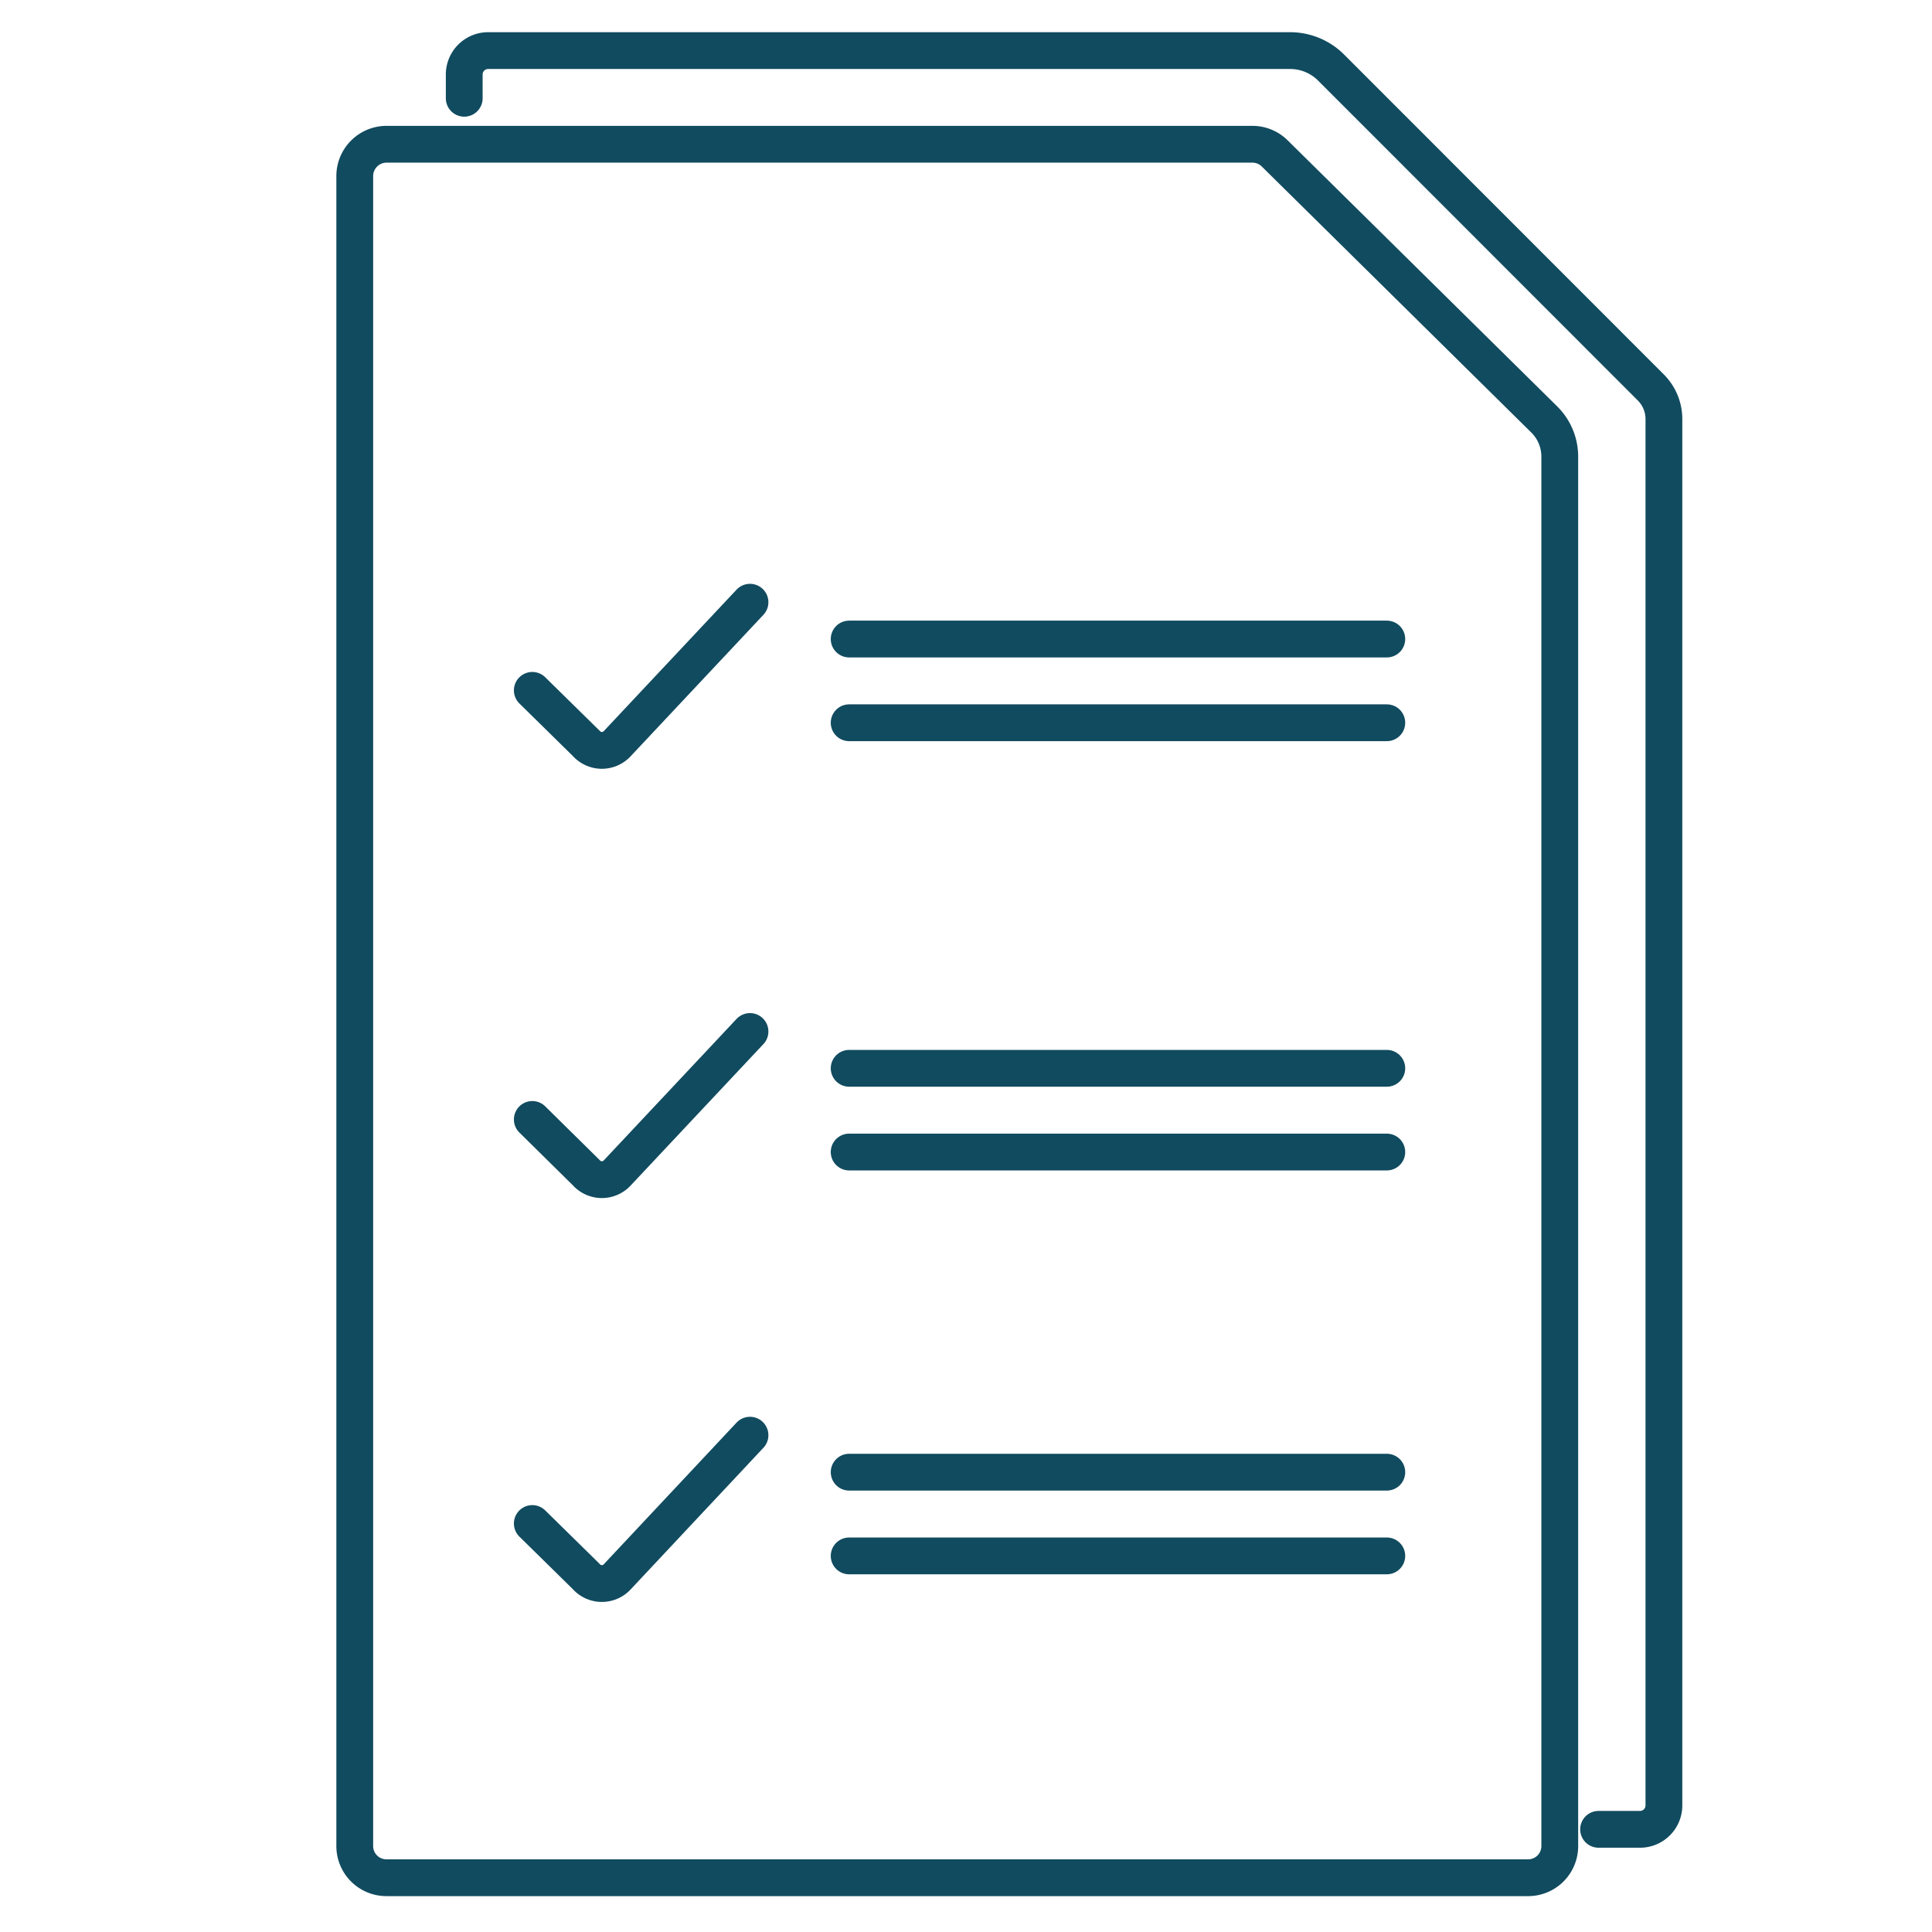 <svg xmlns="http://www.w3.org/2000/svg" viewBox="0 0 105 105"><defs><style>.cls-1{fill:none;stroke:#114b5f;stroke-linecap:round;stroke-miterlimit:10;stroke-width:2px;}</style></defs><g id="Digitalpage"><g id="icon03-Digital-compliance"><path class="cls-1" d="M83,102.05H21a1.72,1.72,0,0,1-1.72-1.73V9.57A1.73,1.73,0,0,1,21,7.84H68.07a1.72,1.72,0,0,1,1.21.5L83.92,22.79a2.84,2.84,0,0,1,.85,2v75.5A1.72,1.72,0,0,1,83,102.05Z"/><line class="cls-1" x1="46.15" y1="39.28" x2="75.37" y2="39.28"/><line class="cls-1" x1="46.15" y1="34.73" x2="75.37" y2="34.73"/><path class="cls-1" d="M28.93,37.52l2.92,2.87a1.14,1.14,0,0,0,1.72,0l7.19-7.66"/><line class="cls-1" x1="46.15" y1="62.61" x2="75.37" y2="62.61"/><line class="cls-1" x1="46.15" y1="58.06" x2="75.37" y2="58.06"/><path class="cls-1" d="M28.93,60.84l2.92,2.88a1.14,1.14,0,0,0,1.72,0l7.19-7.66"/><line class="cls-1" x1="46.15" y1="84.56" x2="75.37" y2="84.56"/><line class="cls-1" x1="46.15" y1="80.01" x2="75.37" y2="80.01"/><path class="cls-1" d="M28.93,82.8l2.92,2.87a1.14,1.14,0,0,0,1.72,0L40.76,78"/><path class="cls-1" d="M25.23,5.34V4.05a1.3,1.3,0,0,1,1.29-1.3H70.13a3.15,3.15,0,0,1,2.2.91l17.39,17.4a2.43,2.43,0,0,1,.71,1.71V98.12a1.3,1.3,0,0,1-1.3,1.3H86.88"/></g></g></svg>